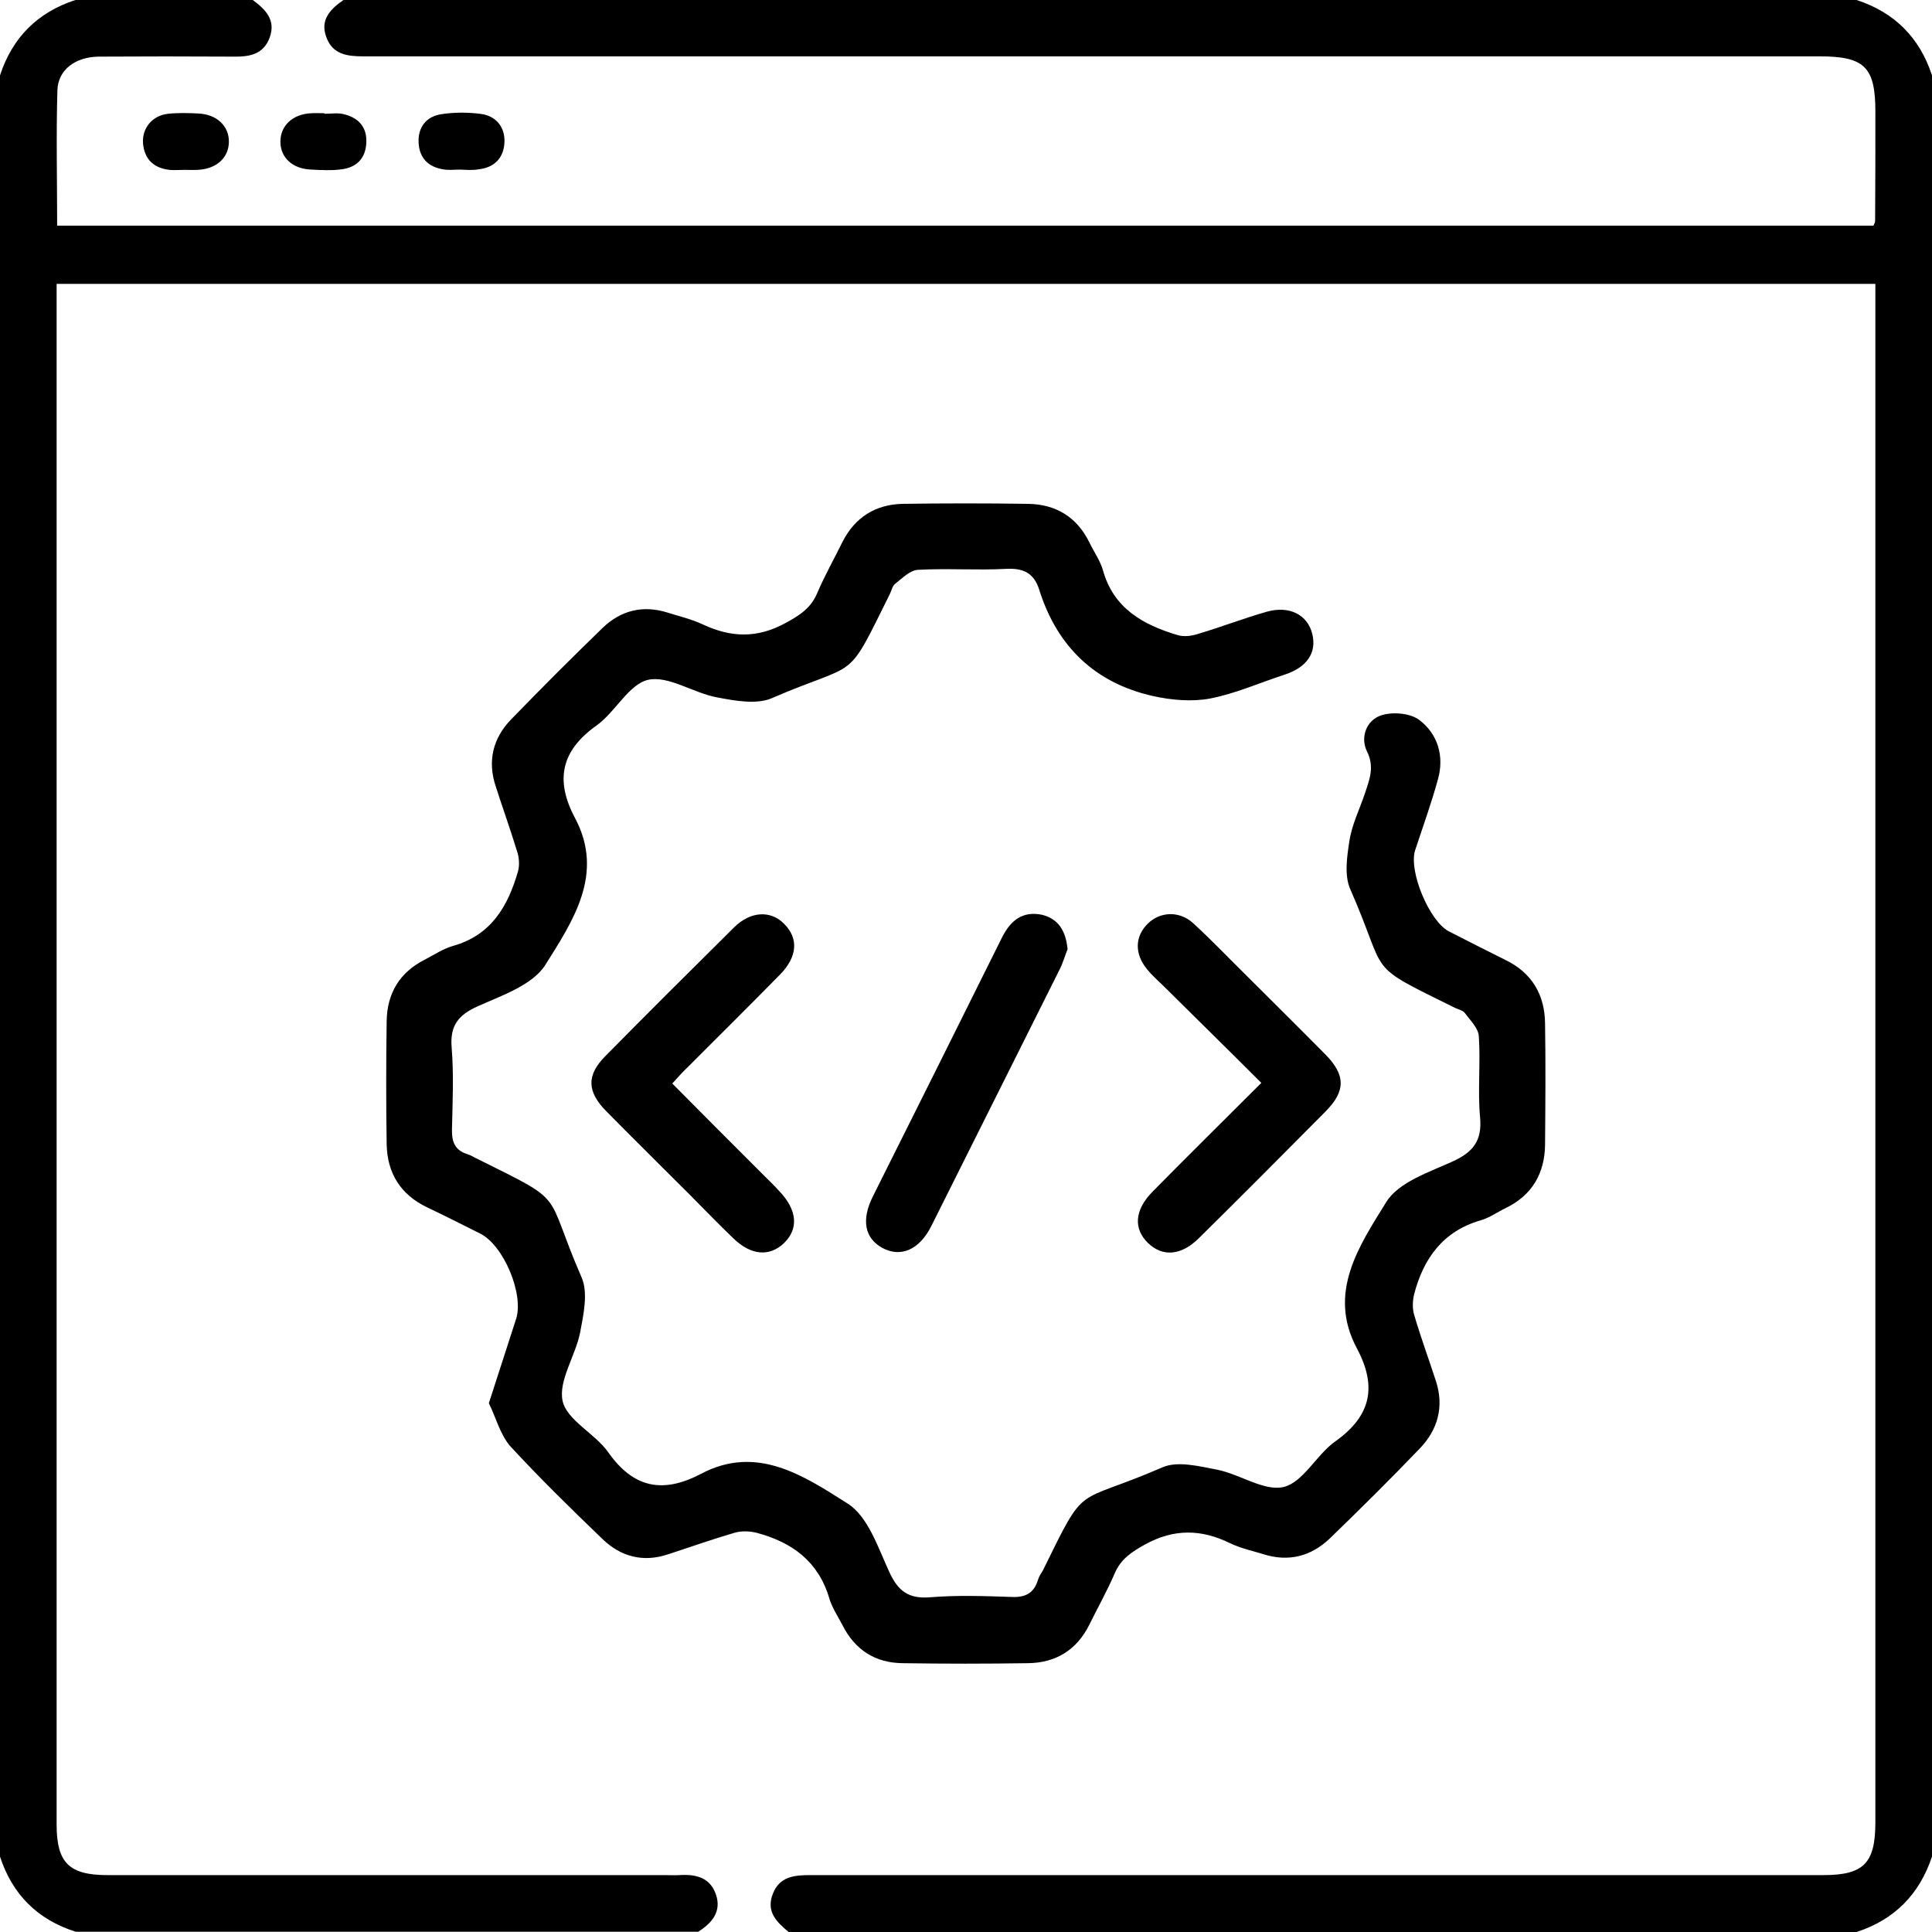 <svg xmlns="http://www.w3.org/2000/svg" width="72" height="72" viewBox="0 0 72 72" fill="none"><g clip-path="url(#clip0_151_1358)"><path d="M18.218 52.293C18.579 51.175 18.905 50.174 19.231 49.161C19.534 48.241 18.777 46.412 17.892 45.97C17.24 45.644 16.576 45.306 15.912 44.992C14.923 44.514 14.434 43.722 14.41 42.651C14.387 41.125 14.387 39.6 14.41 38.062C14.422 37.026 14.888 36.234 15.843 35.757C16.18 35.582 16.506 35.361 16.867 35.256C18.3 34.86 18.929 33.777 19.301 32.484C19.371 32.251 19.348 31.948 19.266 31.715C19.022 30.912 18.731 30.108 18.474 29.305C18.16 28.362 18.37 27.511 19.045 26.813C20.163 25.66 21.304 24.518 22.457 23.401C23.133 22.748 23.96 22.539 24.88 22.83C25.322 22.97 25.776 23.075 26.195 23.272C27.244 23.762 28.222 23.797 29.282 23.214C29.817 22.923 30.225 22.655 30.458 22.096C30.737 21.444 31.087 20.827 31.401 20.186C31.867 19.278 32.624 18.8 33.637 18.777C35.198 18.754 36.746 18.754 38.307 18.777C39.343 18.789 40.135 19.266 40.601 20.221C40.764 20.559 40.997 20.885 41.102 21.246C41.498 22.678 42.604 23.284 43.885 23.668C44.118 23.738 44.409 23.703 44.654 23.622C45.516 23.366 46.354 23.04 47.216 22.795C48.054 22.562 48.73 22.911 48.904 23.622C49.079 24.32 48.706 24.868 47.891 25.136C46.96 25.439 46.051 25.846 45.096 26.032C44.409 26.16 43.652 26.091 42.965 25.939C40.799 25.45 39.39 24.088 38.726 21.968C38.528 21.351 38.132 21.165 37.492 21.2C36.409 21.258 35.302 21.176 34.219 21.235C33.917 21.246 33.625 21.549 33.358 21.759C33.264 21.828 33.23 21.991 33.171 22.119C31.483 25.52 32.077 24.588 28.758 26.021C28.187 26.265 27.372 26.114 26.708 25.986C25.834 25.823 24.915 25.171 24.157 25.334C23.436 25.497 22.935 26.533 22.236 27.034C20.908 27.977 20.675 29.072 21.433 30.493C22.539 32.577 21.339 34.336 20.326 35.955C19.849 36.712 18.707 37.096 17.799 37.503C17.077 37.829 16.763 38.225 16.832 39.041C16.914 40.042 16.867 41.055 16.844 42.068C16.832 42.534 16.937 42.86 17.415 43.012C17.543 43.047 17.659 43.128 17.787 43.186C21.2 44.887 20.233 44.293 21.677 47.612C21.922 48.182 21.747 48.986 21.619 49.661C21.444 50.535 20.804 51.455 20.967 52.212C21.13 52.934 22.178 53.423 22.667 54.122C23.61 55.461 24.705 55.67 26.126 54.925C28.21 53.819 29.969 55.007 31.587 56.032C32.344 56.509 32.717 57.662 33.136 58.57C33.462 59.292 33.858 59.595 34.673 59.525C35.675 59.444 36.688 59.479 37.701 59.514C38.214 59.537 38.528 59.374 38.68 58.885C38.715 58.757 38.796 58.64 38.866 58.524C40.52 55.158 39.984 56.136 43.326 54.681C43.897 54.436 44.7 54.646 45.376 54.774C46.226 54.949 47.123 55.589 47.845 55.414C48.578 55.228 49.056 54.215 49.766 53.714C51.094 52.771 51.327 51.676 50.57 50.255C49.452 48.171 50.663 46.412 51.664 44.794C52.119 44.06 53.248 43.687 54.122 43.291C54.89 42.942 55.24 42.523 55.158 41.638C55.065 40.636 55.181 39.623 55.111 38.61C55.088 38.307 54.785 38.016 54.587 37.748C54.518 37.655 54.355 37.62 54.227 37.562C50.791 35.861 51.781 36.455 50.325 33.148C50.092 32.636 50.197 31.925 50.29 31.331C50.383 30.726 50.675 30.143 50.873 29.549C51.036 29.049 51.234 28.583 50.942 28C50.686 27.477 50.919 26.824 51.501 26.65C51.921 26.522 52.573 26.58 52.899 26.836C53.586 27.36 53.831 28.187 53.586 29.049C53.341 29.945 53.027 30.807 52.736 31.692C52.491 32.472 53.272 34.336 53.994 34.708C54.704 35.069 55.403 35.43 56.113 35.78C57.091 36.257 57.569 37.072 57.58 38.144C57.604 39.646 57.592 41.148 57.58 42.651C57.569 43.722 57.103 44.537 56.125 45.015C55.81 45.166 55.508 45.387 55.17 45.481C53.772 45.888 53.05 46.901 52.701 48.229C52.643 48.474 52.631 48.765 52.701 48.998C52.946 49.836 53.248 50.651 53.516 51.478C53.819 52.421 53.586 53.272 52.922 53.97C51.828 55.111 50.698 56.23 49.568 57.324C48.87 58 48.019 58.221 47.076 57.918C46.657 57.79 46.226 57.697 45.842 57.511C44.77 56.986 43.757 56.963 42.674 57.557C42.173 57.837 41.777 58.093 41.544 58.629C41.265 59.281 40.916 59.898 40.601 60.538C40.135 61.482 39.355 61.971 38.307 61.982C36.746 62.006 35.198 62.006 33.637 61.982C32.624 61.971 31.867 61.493 31.401 60.573C31.226 60.236 31.005 59.91 30.9 59.548C30.493 58.186 29.515 57.476 28.21 57.126C27.942 57.056 27.628 57.045 27.36 57.126C26.522 57.371 25.706 57.662 24.88 57.93C23.96 58.233 23.133 58.011 22.457 57.359C21.281 56.23 20.105 55.077 18.998 53.877C18.626 53.423 18.474 52.806 18.218 52.293Z" fill="black"></path><path d="M25.054 40.38C26.195 41.533 27.314 42.651 28.42 43.757C28.63 43.967 28.851 44.176 29.049 44.398C29.712 45.096 29.771 45.795 29.212 46.331C28.676 46.843 27.989 46.785 27.337 46.156C26.789 45.632 26.254 45.073 25.718 44.537C24.682 43.501 23.634 42.465 22.597 41.416C21.875 40.683 21.852 40.077 22.55 39.367C24.134 37.76 25.741 36.164 27.348 34.569C27.966 33.952 28.723 33.917 29.223 34.429C29.759 34.965 29.724 35.64 29.084 36.304C27.942 37.468 26.778 38.621 25.625 39.774C25.439 39.949 25.264 40.147 25.054 40.38Z" fill="black"></path><path d="M47.006 40.356C45.772 39.122 44.572 37.946 43.373 36.758C43.163 36.548 42.93 36.35 42.744 36.117C42.278 35.547 42.29 34.906 42.767 34.429C43.221 33.975 43.943 33.928 44.468 34.406C45.166 35.046 45.83 35.745 46.505 36.409C47.472 37.375 48.439 38.33 49.394 39.297C50.151 40.065 50.151 40.659 49.405 41.416C47.833 43 46.261 44.584 44.665 46.156C44.013 46.797 43.326 46.843 42.791 46.331C42.231 45.795 42.278 45.096 42.953 44.409C44.27 43.07 45.609 41.754 47.006 40.356Z" fill="black"></path><path d="M39.786 35.372C39.704 35.57 39.623 35.861 39.495 36.118C37.899 39.309 36.304 42.499 34.708 45.69C34.266 46.575 33.567 46.878 32.88 46.505C32.228 46.145 32.088 45.469 32.531 44.584C34.138 41.37 35.745 38.156 37.34 34.941C37.655 34.312 38.097 33.94 38.831 34.091C39.437 34.243 39.716 34.674 39.786 35.372Z" fill="black"></path><path d="M29.39 72C28.95 71.63 28.54 71.25 28.8 70.58C29.05 69.93 29.6 69.88 30.19 69.88C42.77 69.88 55.36 69.88 67.94 69.88C69.46 69.88 69.89 69.44 69.89 67.9C69.89 49.06 69.89 30.22 69.89 11.37C69.89 11.12 69.89 10.87 69.89 10.58C47.29 10.58 24.75 10.58 2.11 10.58C2.11 10.83 2.11 11.07 2.11 11.32C2.11 30.21 2.11 49.1 2.11 67.99C2.11 69.42 2.57 69.88 4.01 69.88C10.95 69.88 17.88 69.88 24.82 69.88C24.98 69.88 25.15 69.89 25.31 69.88C25.92 69.84 26.46 69.96 26.68 70.6C26.9 71.24 26.53 71.67 26.02 71.99C18.29 71.99 10.55 71.99 2.82 71.99C1.4 71.54 0.46 70.6 0 69.19C0 47.06 0 24.94 0 2.81C0.46 1.4 1.4 0.46 2.81 0C5.01 0 7.22 0 9.42 0C9.89 0.35 10.29 0.74 10.05 1.4C9.81 2.05 9.27 2.12 8.67 2.11C7 2.1 5.34 2.1 3.68 2.11C2.82 2.12 2.17 2.59 2.14 3.35C2.09 5.03 2.13 6.71 2.13 8.41C24.74 8.41 47.29 8.41 69.82 8.41C69.85 8.33 69.88 8.29 69.88 8.24C69.89 6.88 69.89 5.52 69.89 4.16C69.89 2.5 69.49 2.1 67.81 2.1C49.72 2.1 31.63 2.1 13.54 2.1C12.94 2.1 12.39 2.03 12.16 1.38C11.92 0.74 12.31 0.34 12.8 0C31.6 0 50.39 0 69.19 0C70.6 0.46 71.54 1.4 72 2.81C72 24.93 72 47.06 72 69.19C71.53 70.6 70.6 71.54 69.19 72C55.92 72 42.66 72 29.39 72Z" fill="black"></path><path d="M6.87 6.33C6.68 6.33 6.5 6.35 6.31 6.33C5.73 6.26 5.38 5.94 5.33 5.34C5.29 4.77 5.68 4.3 6.27 4.24C6.64 4.2 7.02 4.21 7.39 4.23C8.08 4.26 8.54 4.7 8.53 5.29C8.52 5.89 8.06 6.3 7.36 6.33C7.2 6.34 7.04 6.33 6.87 6.33Z" fill="black"></path><path d="M12.09 4.24C12.32 4.24 12.56 4.2 12.79 4.25C13.36 4.38 13.69 4.74 13.65 5.34C13.62 5.91 13.28 6.24 12.73 6.31C12.36 6.36 11.99 6.34 11.61 6.32C10.91 6.3 10.45 5.88 10.45 5.28C10.45 4.68 10.91 4.25 11.6 4.22C11.76 4.21 11.93 4.22 12.09 4.22C12.09 4.23 12.09 4.24 12.09 4.24Z" fill="black"></path><path d="M17.14 6.32C16.93 6.32 16.72 6.35 16.51 6.31C15.96 6.22 15.63 5.89 15.6 5.32C15.57 4.75 15.88 4.35 16.42 4.26C16.92 4.18 17.45 4.18 17.95 4.25C18.49 4.33 18.82 4.74 18.8 5.29C18.78 5.87 18.44 6.24 17.84 6.31C17.61 6.35 17.38 6.33 17.14 6.32Z" fill="black"></path></g><defs><clipPath id="clip0_151_1358"><rect width="72" height="72" fill="white"></rect></clipPath></defs></svg>